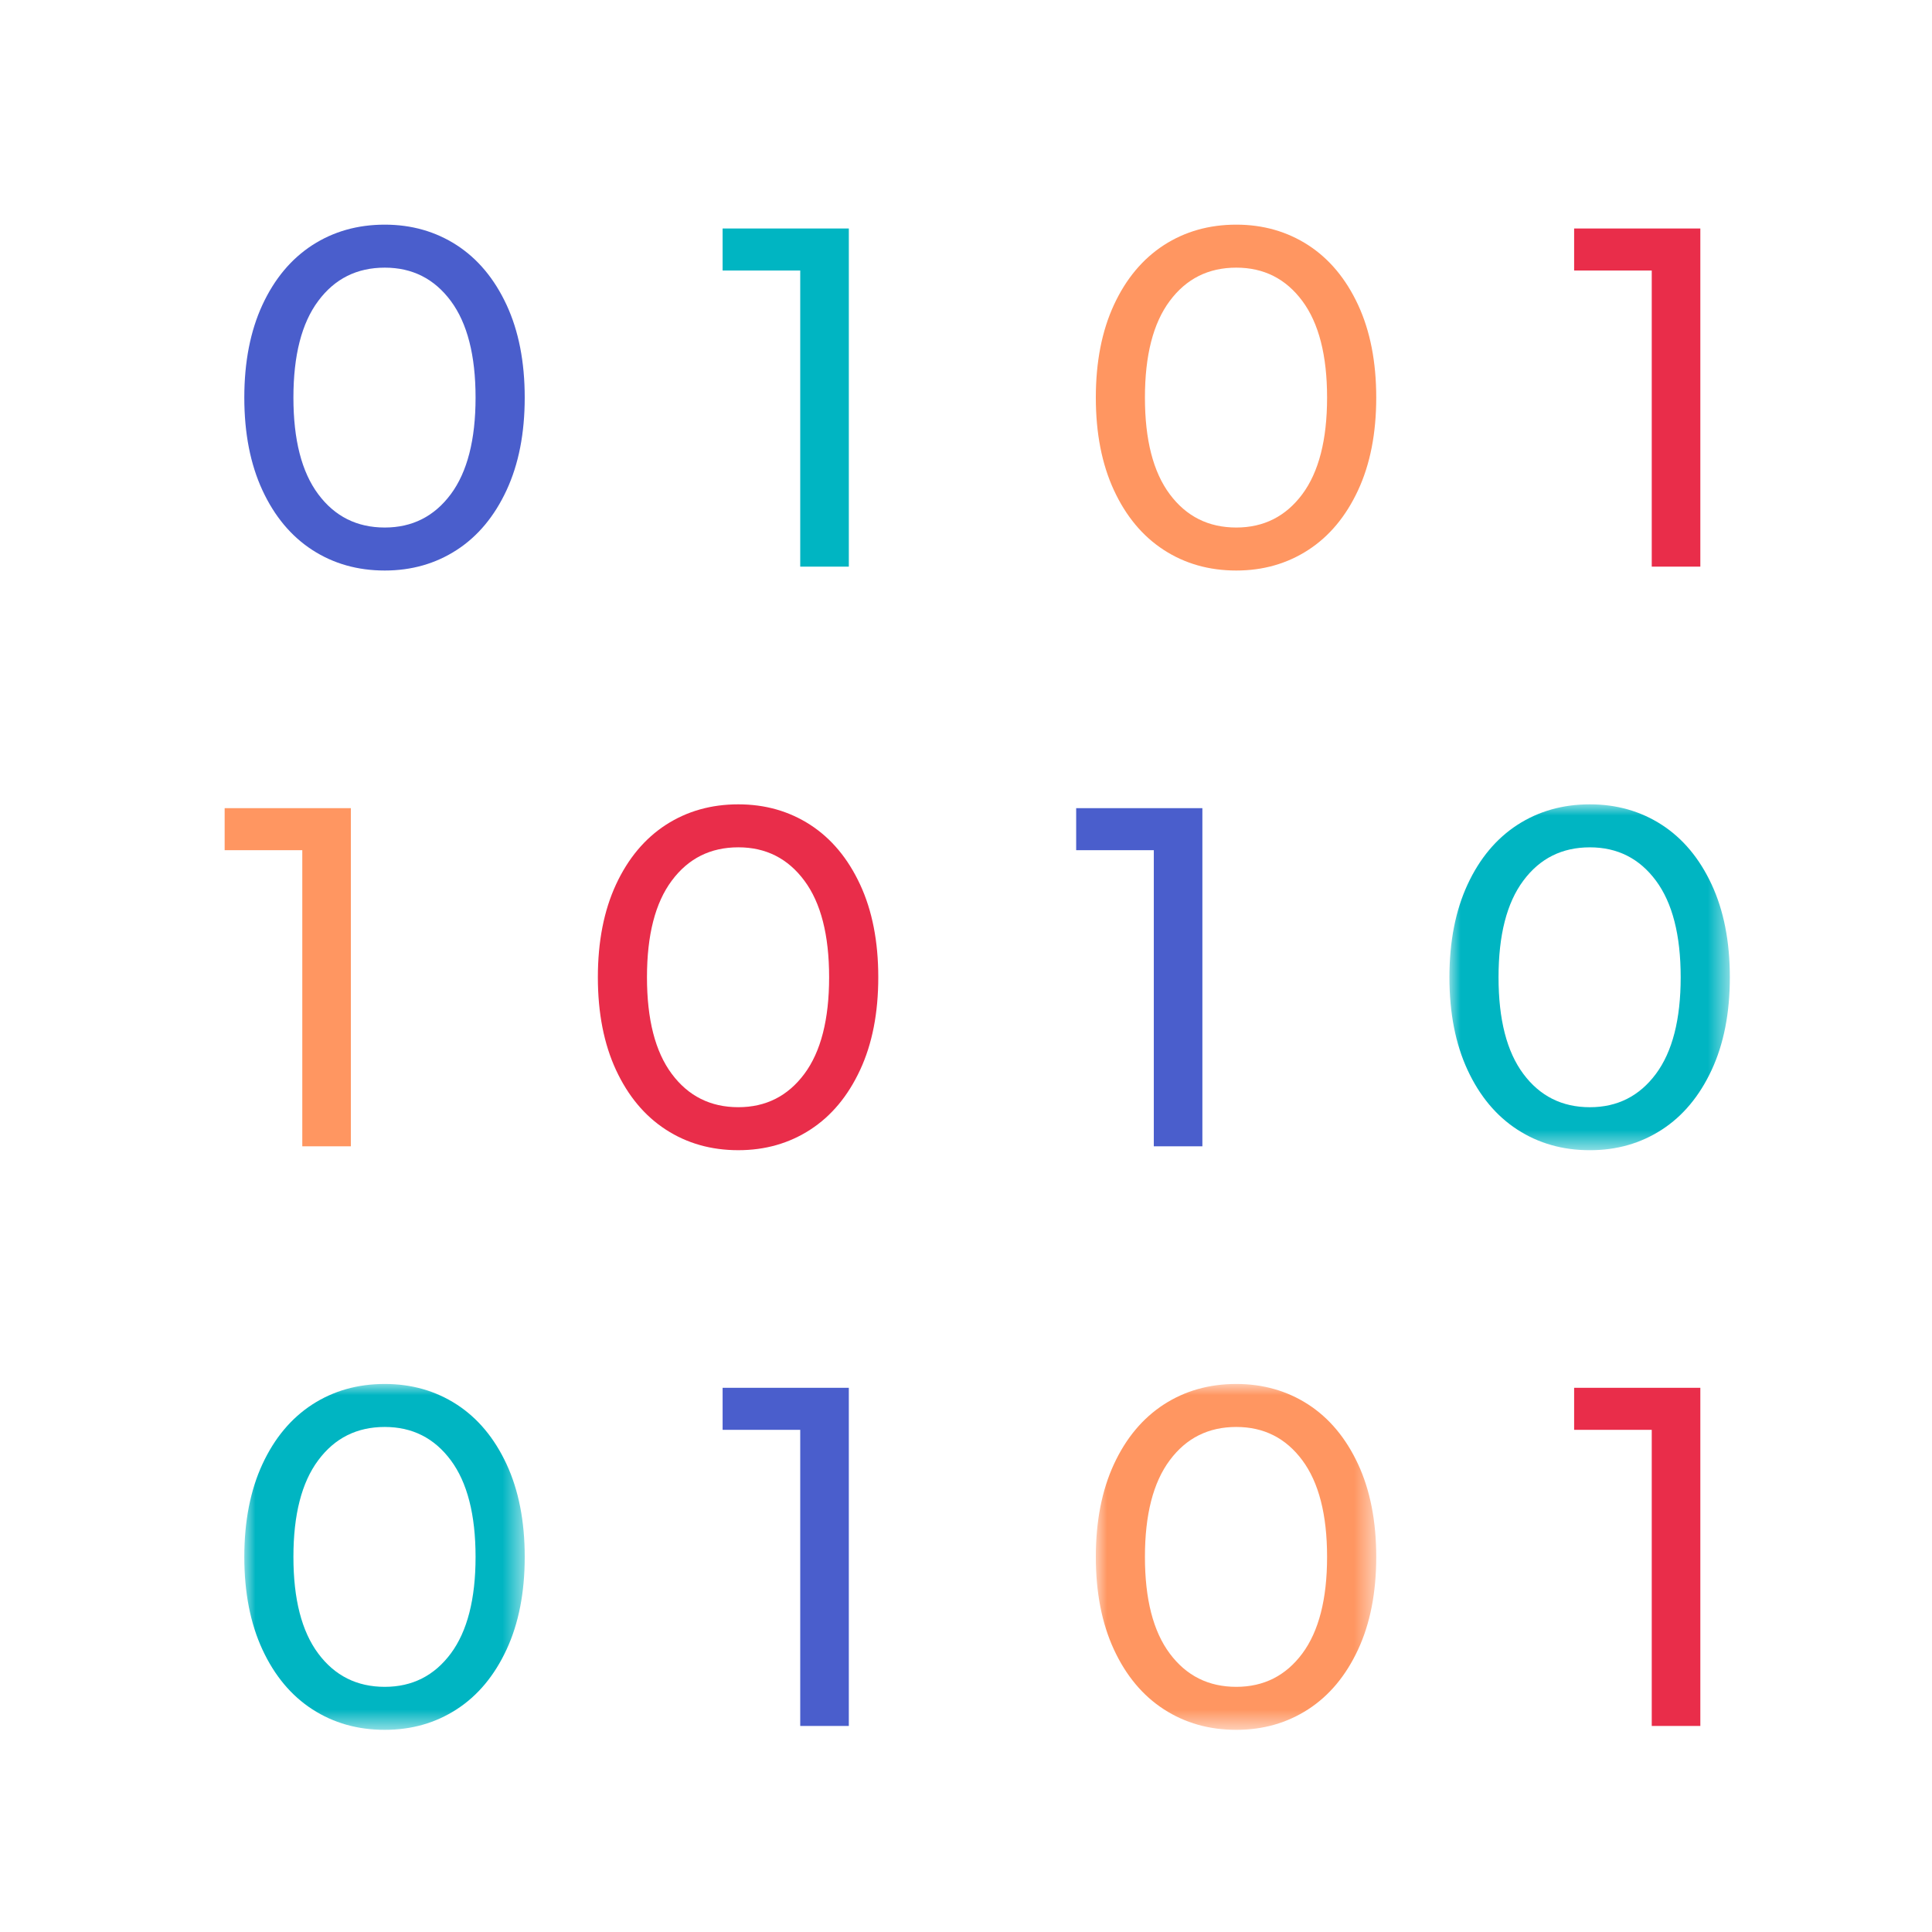 <?xml version="1.0" encoding="UTF-8"?> <svg xmlns="http://www.w3.org/2000/svg" xmlns:xlink="http://www.w3.org/1999/xlink" width="86px" height="86px" viewBox="0 0 86 86" version="1.1"><title>Icon / Encryption</title><defs><polygon id="path-1" points="0 0 12.481 0 12.481 15.396 0 15.396"></polygon><polygon id="path-3" points="0 0 12.482 0 12.482 15.395 0 15.395"></polygon><polygon id="path-5" points="0 0 12.482 0 12.482 15.395 0 15.395"></polygon></defs><g id="Icon-/-Encryption" stroke="none" stroke-width="1" fill="none" fill-rule="evenodd"><g id="Group-28-Copy" transform="translate(10, 10)"><path d="M10.067,11.998 C10.801,11.009 11.169,9.574 11.169,7.698 C11.169,5.82 10.801,4.386 10.067,3.397 C9.331,2.406 8.351,1.914 7.127,1.914 C5.888,1.914 4.901,2.406 4.165,3.397 C3.427,4.386 3.061,5.82 3.061,7.698 C3.061,9.574 3.427,11.009 4.165,11.998 C4.901,12.987 5.888,13.482 7.127,13.482 C8.351,13.482 9.331,12.987 10.067,11.998 M3.903,14.482 C2.963,13.873 2.221,12.987 1.682,11.824 C1.145,10.665 0.875,9.289 0.875,7.698 C0.875,6.107 1.145,4.729 1.682,3.569 C2.221,2.406 2.963,1.523 3.903,0.912 C4.843,0.305 5.917,0 7.127,0 C8.322,0 9.389,0.305 10.329,0.912 C11.269,1.523 12.007,2.406 12.548,3.569 C13.087,4.729 13.357,6.107 13.357,7.698 C13.357,9.289 13.087,10.665 12.548,11.824 C12.007,12.987 11.269,13.873 10.329,14.482 C9.389,15.091 8.322,15.396 7.127,15.396 C5.917,15.396 4.843,15.091 3.903,14.482" id="Fill-1" fill="#4A5ECC"></path><polygon id="Fill-3" fill="#00B5C2" points="27.784 0.171 27.784 15.223 25.621 15.223 25.621 2.042 22.166 2.042 22.166 0.171"></polygon><path d="M47.971,11.998 C48.705,11.009 49.073,9.574 49.073,7.698 C49.073,5.82 48.705,4.386 47.971,3.397 C47.235,2.406 46.255,1.914 45.031,1.914 C43.792,1.914 42.805,2.406 42.069,3.397 C41.331,4.386 40.965,5.82 40.965,7.698 C40.965,9.574 41.331,11.009 42.069,11.998 C42.805,12.987 43.792,13.482 45.031,13.482 C46.255,13.482 47.235,12.987 47.971,11.998 M41.807,14.482 C40.867,13.873 40.125,12.987 39.586,11.824 C39.049,10.665 38.779,9.289 38.779,7.698 C38.779,6.107 39.049,4.729 39.586,3.569 C40.125,2.406 40.867,1.523 41.807,0.912 C42.747,0.305 43.821,0 45.031,0 C46.226,0 47.293,0.305 48.233,0.912 C49.173,1.523 49.911,2.406 50.452,3.569 C50.991,4.729 51.261,6.107 51.261,7.698 C51.261,9.289 50.991,10.665 50.452,11.824 C49.911,12.987 49.173,13.873 48.233,14.482 C47.293,15.091 46.226,15.396 45.031,15.396 C43.821,15.396 42.747,15.091 41.807,14.482" id="Fill-5" fill="#FF9661"></path><polygon id="Fill-7" fill="#E92D4A" points="65.688 0.171 65.688 15.223 63.525 15.223 63.525 2.042 60.07 2.042 60.07 0.171"></polygon><polygon id="Fill-9" fill="#FF9661" points="5.618 25.974 5.618 41.026 3.456 41.026 3.456 27.845 0 27.845 0 25.974"></polygon><path d="M25.805,37.802 C26.54,36.813 26.907,35.377 26.907,33.501 C26.907,31.623 26.54,30.19 25.805,29.201 C25.069,28.21 24.089,27.717 22.865,27.717 C21.627,27.717 20.639,28.21 19.903,29.201 C19.165,30.19 18.799,31.623 18.799,33.501 C18.799,35.377 19.165,36.813 19.903,37.802 C20.639,38.791 21.627,39.285 22.865,39.285 C24.089,39.285 25.069,38.791 25.805,37.802 M19.641,40.285 C18.701,39.676 17.96,38.791 17.42,37.628 C16.883,36.469 16.613,35.093 16.613,33.501 C16.613,31.91 16.883,30.532 17.42,29.373 C17.96,28.21 18.701,27.327 19.641,26.716 C20.581,26.108 21.656,25.804 22.865,25.804 C24.06,25.804 25.128,26.108 26.068,26.716 C27.008,27.327 27.745,28.21 28.286,29.373 C28.826,30.532 29.095,31.91 29.095,33.501 C29.095,35.093 28.826,36.469 28.286,37.628 C27.745,38.791 27.008,39.676 26.068,40.285 C25.128,40.895 24.06,41.199 22.865,41.199 C21.656,41.199 20.581,40.895 19.641,40.285" id="Fill-11" fill="#E92D4A"></path><polygon id="Fill-13" fill="#4A5ECC" points="43.522 25.974 43.522 41.026 41.36 41.026 41.36 27.845 37.904 27.845 37.904 25.974"></polygon><g id="Group-17" transform="translate(54.519, 25.804)"><mask id="mask-2" fill="white"><use xlink:href="#path-1"></use></mask><g id="Clip-16"></g><path d="M9.192,11.998 C9.926,11.009 10.294,9.574 10.294,7.698 C10.294,5.82 9.926,4.386 9.192,3.397 C8.456,2.406 7.476,1.914 6.252,1.914 C5.013,1.914 4.026,2.406 3.29,3.397 C2.552,4.386 2.186,5.82 2.186,7.698 C2.186,9.574 2.552,11.009 3.29,11.998 C4.026,12.987 5.013,13.482 6.252,13.482 C7.476,13.482 8.456,12.987 9.192,11.998 M3.028,14.482 C2.088,13.873 1.346,12.987 0.807,11.824 C0.27,10.665 0,9.289 0,7.698 C0,6.107 0.27,4.729 0.807,3.569 C1.346,2.406 2.088,1.523 3.028,0.912 C3.968,0.305 5.042,0 6.252,0 C7.447,0 8.514,0.305 9.454,0.912 C10.394,1.523 11.132,2.406 11.673,3.569 C12.212,4.729 12.482,6.107 12.482,7.698 C12.482,9.289 12.212,10.665 11.673,11.824 C11.132,12.987 10.394,13.873 9.454,14.482 C8.514,15.091 7.447,15.396 6.252,15.396 C5.042,15.396 3.968,15.091 3.028,14.482" id="Fill-15" fill="#00B5C2" mask="url(#mask-2)"></path></g><g id="Group-20" transform="translate(0.875, 51.605)"><mask id="mask-4" fill="white"><use xlink:href="#path-3"></use></mask><g id="Clip-19"></g><path d="M9.192,11.998 C9.926,11.009 10.294,9.574 10.294,7.698 C10.294,5.82 9.926,4.386 9.192,3.397 C8.456,2.406 7.476,1.914 6.252,1.914 C5.013,1.914 4.026,2.406 3.29,3.397 C2.552,4.386 2.186,5.82 2.186,7.698 C2.186,9.574 2.552,11.009 3.29,11.998 C4.026,12.987 5.013,13.482 6.252,13.482 C7.476,13.482 8.456,12.987 9.192,11.998 M3.028,14.482 C2.088,13.873 1.346,12.987 0.807,11.824 C0.27,10.665 0,9.289 0,7.698 C0,6.107 0.27,4.729 0.807,3.569 C1.346,2.406 2.088,1.523 3.028,0.912 C3.968,0.305 5.042,0 6.252,0 C7.447,0 8.514,0.305 9.454,0.912 C10.394,1.523 11.132,2.406 11.673,3.569 C12.212,4.729 12.482,6.107 12.482,7.698 C12.482,9.289 12.212,10.665 11.673,11.824 C11.132,12.987 10.394,13.873 9.454,14.482 C8.514,15.091 7.447,15.396 6.252,15.396 C5.042,15.396 3.968,15.091 3.028,14.482" id="Fill-18" fill="#00B5C2" mask="url(#mask-4)"></path></g><polygon id="Fill-21" fill="#4A5ECC" points="27.784 51.776 27.784 66.828 25.621 66.828 25.621 53.647 22.166 53.647 22.166 51.776"></polygon><g id="Group-25" transform="translate(38.779, 51.605)"><mask id="mask-6" fill="white"><use xlink:href="#path-5"></use></mask><g id="Clip-24"></g><path d="M9.192,11.998 C9.926,11.009 10.294,9.574 10.294,7.698 C10.294,5.82 9.926,4.386 9.192,3.397 C8.456,2.406 7.476,1.914 6.252,1.914 C5.013,1.914 4.026,2.406 3.29,3.397 C2.552,4.386 2.186,5.82 2.186,7.698 C2.186,9.574 2.552,11.009 3.29,11.998 C4.026,12.987 5.013,13.482 6.252,13.482 C7.476,13.482 8.456,12.987 9.192,11.998 M3.028,14.482 C2.088,13.873 1.346,12.987 0.807,11.824 C0.27,10.665 0,9.289 0,7.698 C0,6.107 0.27,4.729 0.807,3.569 C1.346,2.406 2.088,1.523 3.028,0.912 C3.968,0.305 5.042,0 6.252,0 C7.447,0 8.514,0.305 9.454,0.912 C10.394,1.523 11.132,2.406 11.673,3.569 C12.212,4.729 12.482,6.107 12.482,7.698 C12.482,9.289 12.212,10.665 11.673,11.824 C11.132,12.987 10.394,13.873 9.454,14.482 C8.514,15.091 7.447,15.396 6.252,15.396 C5.042,15.396 3.968,15.091 3.028,14.482" id="Fill-23" fill="#FF9661" mask="url(#mask-6)"></path></g><polygon id="Fill-26" fill="#E92D4A" points="65.688 51.776 65.688 66.828 63.525 66.828 63.525 53.647 60.07 53.647 60.07 51.776"></polygon></g></g></svg> 